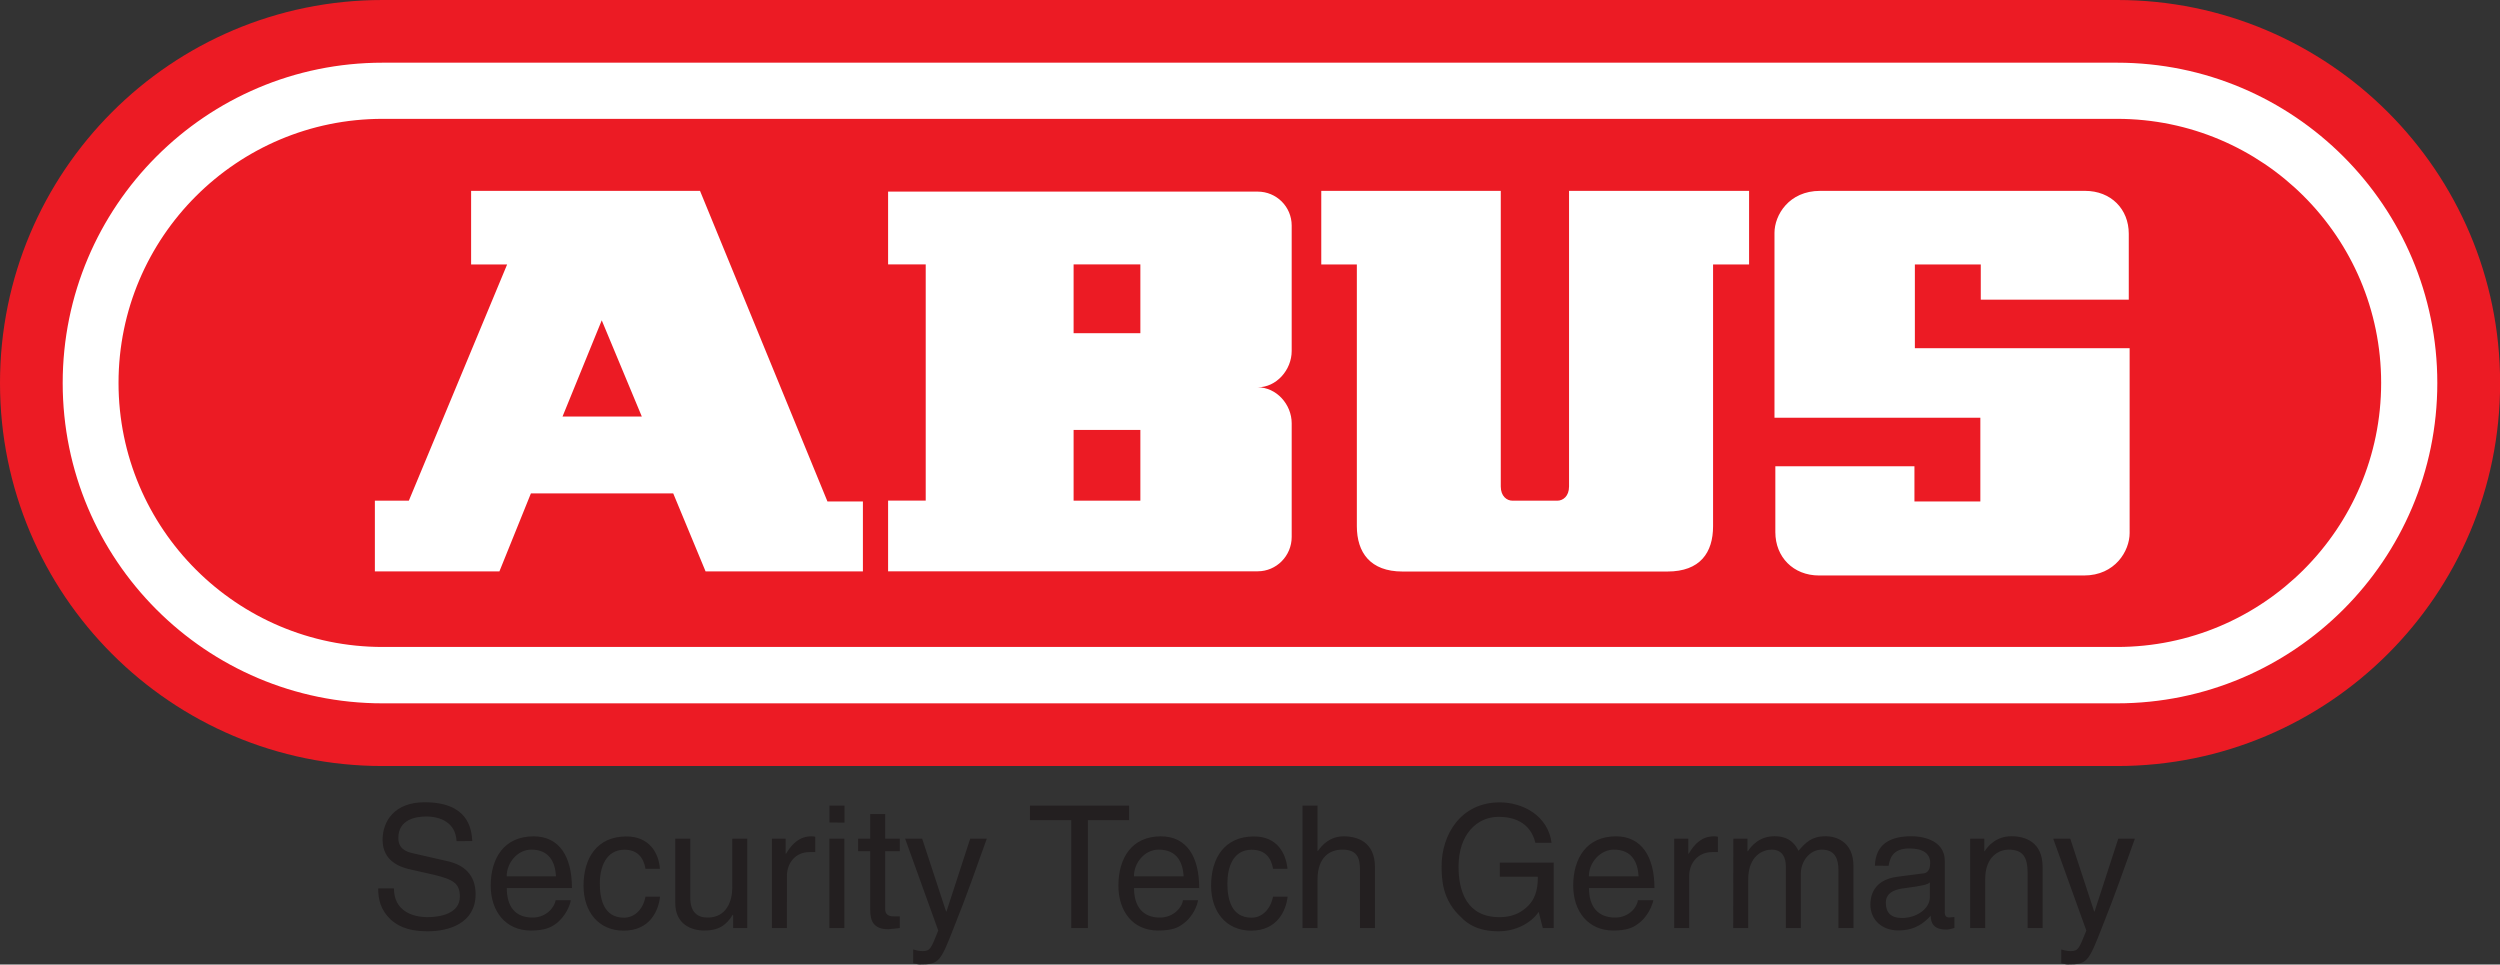 <?xml version="1.0" encoding="utf-8"?>
<!-- Generator: Adobe Illustrator 27.0.1, SVG Export Plug-In . SVG Version: 6.00 Build 0)  -->
<svg version="1.1" id="Laag_1" xmlns="http://www.w3.org/2000/svg" xmlns:xlink="http://www.w3.org/1999/xlink" x="0px" y="0px"
	 viewBox="0 0 2332.8 900" style="enable-background:new 0 0 2332.8 900;" xml:space="preserve">
<rect x="0" y="0" width="2332.8" height="900" fill="#333333" stroke="none"/>
<style type="text/css">
	.st0{fill-rule:evenodd;clip-rule:evenodd;fill:#EC1B24;}
	.st1{fill-rule:evenodd;clip-rule:evenodd;fill:#FFFFFF;}
	.st2{fill-rule:evenodd;clip-rule:evenodd;fill:#231F20;}
</style>
<g>
	<path class="st0" d="M1975.5,0H357C159.6,0,0,160,0,357.4s159.6,357.4,357,357.4h1618.5c197.4,0,357.4-160,357.4-357.4
		S2172.8,0,1975.5,0"/>
	<path class="st1" d="M2274.3,357.4c0,164.9-134,298.9-298.9,298.9H357c-164.9,0-298.5-134-298.5-298.9S192.1,58.5,357,58.5h1618.5
		C2140.4,58.5,2274.3,192.5,2274.3,357.4z M1975.5,110.9H357c-135.8,0-246.4,110.2-246.4,246.4c0,136.2,110.6,246.4,246.4,246.4
		h1618.5c135.8,0,246.4-110.2,246.4-246.4C2221.9,221.1,2111.3,110.9,1975.5,110.9"/>
	<path class="st1" d="M772.1,467.9L653.2,178.1H439.6v68.7h33.6l-91.7,220.4h-31.7v66H466l29.4-72.8h132.8l30.2,72.8h146.8v-65.3
		L772.1,467.9z M524.9,388.7l36.6-89.8l37.4,89.8H524.9z M1205.3,327.5v-117c0-17.7-14.3-31.7-31.7-31.7H828.7v67.9h35.1v220.4
		h-35.1v66h344.9c17.4,0,31.7-14.3,31.7-32.1v-106c0-17.7-14.3-33.6-31.7-33.6C1190.9,361.5,1205.3,345.3,1205.3,327.5L1205.3,327.5
		z M1064.1,467.2h-62.3v-66h62.3V467.2z M1064.1,310.9h-62.3v-64.2h62.3V310.9z M1464.1,178.1V454c0,9.1-5.7,13.2-10.9,13.2h-41.9
		c-5.3,0-10.9-4.2-10.9-13.2V178.1h-167.5v68.7h33.2v244.2c0,24.5,12.5,42.3,42.6,42.3h247.2c30.6,0,42.6-17.7,42.6-42.3V246.8h33.6
		v-68.7H1464.1z M1786.8,324.9v-78.1h61.5v32.8h138.1v-61.5c0-23-16.6-40-40.8-40h-247.2c-29.1,0-42.6,22.6-42.6,39.2v172.5h192.1
		v78.1h-61.5v-32.8h-129.8v61.5c0,23,16.6,40.4,40.8,40.4h247.2c29.1,0,42.6-23,42.6-39.6V324.9H1786.8z"/>
	<path class="st2" d="M426,784.9c-0.8-17.4-15.1-23-28.3-23c-9.4,0-26,2.6-26,20c0,9.8,6.8,12.8,13.6,14.3l32.8,7.5
		c14.7,3.4,25.7,12.5,25.7,30.6c0,27.2-24.9,34.7-44.5,34.7c-21.1,0-29.4-6.4-34.7-10.9c-9.4-9.1-11.7-18.5-11.7-29.1h14.7
		c0,20.8,17,26.8,31.3,26.8c11.3,0,30.2-3,30.2-19.2c0-12.1-5.7-15.9-24.5-20.4l-23.4-5.3c-7.5-1.9-24.2-7.2-24.2-27.2
		c0-17.7,11.3-35.1,39.2-35.1c40,0,43.8,23.8,44.5,36.2L426,784.9z M472.8,817.7c0-12.8,10.2-24.9,23-24.9c17,0,22.3,12.1,23,24.9
		H472.8z M518.5,840c-0.8,6-8.3,16.2-21.5,16.2c-16.2,0-24.1-10.2-24.1-27.5h60.8c0-29.4-11.7-48.3-35.8-48.3c-27.5,0-40,20.4-40,46
		c0,24.1,14,41.9,37.4,41.9c13.2,0,18.5-3,22.6-5.7c10.2-7.2,14.3-18.9,14.7-22.6H518.5z M602.3,810.6c-1.9-10.9-7.9-17.7-19.6-17.7
		c-17.4,0-23,16.6-23,31.3c0,14.3,3.4,32.1,22.6,32.1c9.4,0,17.7-7.2,20-19.6h13.6c-1.5,13.2-9.4,31.7-34,31.7
		c-23.4,0-37.4-17.7-37.4-41.9c0-25.7,12.5-46,40-46c21.9,0,30.2,15.9,31.3,30.2H602.3z M684.1,866V854l-0.4-0.4
		c-6,9.8-13.2,14.7-26.4,14.7c-12.5,0-27.2-6-27.2-25.7v-60h14v55.1c0,14,7.2,18.5,16.2,18.5c17.7,0,23-15.5,23-27.9v-45.7h14V866
		H684.1z M734.3,866h-14v-83.4h12.8v14h0.4c5.7-9.8,13.2-16.2,23.4-16.2c1.9,0,2.6,0,3.8,0.4v14.3h-5.3c-13.2,0-21.1,10.2-21.1,22.3
		L734.3,866z M787.9,866h-14v-83.4h14V866z M774,767.5v-15.8h14v15.9L774,767.5z M826,794.3v54c0,6.8,5.7,6.8,8.7,6.8h4.9V866
		c-5.3,0.4-9.1,1.1-10.6,1.1c-14,0-17-7.9-17-18.1v-54.7h-11.3v-11.7h11.3v-23h14v23h13.6v11.7H826z M905.3,782.6h15.5
		c-9.8,27.2-19.2,54.3-30.2,81.5c-13.2,34-14.3,35.8-32.5,35.8c-1.9,0-3.8-0.8-6-1.1V886c1.9,0.4,4.9,1.5,8.7,1.5
		c7.2,0,7.9-2.3,14.7-19.2l-30.9-85.7h15.9l22.3,67.9h0.4L905.3,782.6z M961.1,751.7h92.5v13.6h-38.5V866h-15.5V765.3h-38.5V751.7z
		 M1058.1,817.7c0-12.8,10.2-24.9,23-24.9c17.4,0,22.6,12.1,23.4,24.9H1058.1z M1103.8,840c-0.4,6-8.3,16.2-21.5,16.2
		c-15.8,0-24.1-10.2-24.1-27.5h60.8c0-29.4-11.7-48.3-35.8-48.3c-27.2,0-39.6,20.4-39.6,46c0,24.1,13.6,41.9,37,41.9
		c13.6,0,18.9-3,22.6-5.7c10.6-7.2,14.3-18.9,14.7-22.6H1103.8z M1187.9,810.6c-1.9-10.9-7.9-17.7-20-17.7
		c-17.4,0-22.6,16.6-22.6,31.3c0,14.3,3.4,32.1,22.6,32.1c9.4,0,17.4-7.2,20-19.6h13.6c-1.5,13.2-9.8,31.7-34,31.7
		c-23.4,0-37.4-17.7-37.4-41.9c0-25.7,12.4-46,40-46c21.9,0,29.8,15.9,31.3,30.2H1187.9z M1283,866h-14v-54.7
		c0-11.3-3-18.5-16.6-18.5c-11.3,0-23,6.8-23,27.9V866h-14V751.7h14V794h0.4c3.8-5.3,10.9-13.6,24.1-13.6c12.8,0,29.1,5.3,29.1,28.7
		L1283,866z M1399.6,804.9h50.2V866h-10.2l-3.8-15.1c-7.5,10.9-21.9,18.1-37.4,18.1c-19.6,0-29.4-7.2-35.1-13.2
		c-17.7-16.2-18.1-35.8-18.1-47.9c0-27.9,17-59.2,54.3-59.2c21.1,0,44.9,12.1,48.3,37.7h-15.1c-4.9-20-21.5-24.2-34.3-24.2
		c-20.4,0-37.4,16.6-37.4,46.4c0,23.4,7.9,47.2,38.1,47.2c5.7,0,15.1-0.8,23.4-7.5c10.2-7.9,12.5-18.1,12.5-30.2h-35.5V804.9z
		 M1482.6,817.7c0-12.8,10.6-24.9,23.4-24.9c17,0,22.3,12.1,23,24.9H1482.6z M1528.3,840c-0.4,6-7.9,16.2-21.1,16.2
		c-16.2,0-24.5-10.2-24.5-27.5h61.1c0-29.4-12.1-48.3-35.8-48.3c-27.5,0-40,20.4-40,46c0,24.1,14,41.9,37.4,41.9
		c13.2,0,18.5-3,22.3-5.7c10.6-7.2,14.3-18.9,15.1-22.6H1528.3z M1576.2,866h-14v-83.4h13.2v14h0.4c5.7-9.8,12.8-16.2,23.4-16.2
		c1.5,0,2.6,0,3.8,0.4v14.3h-5.3c-13.2,0-21.5,10.2-21.5,22.3V866z M1617.4,782.6h13.2v11.7h0.4c3-4.5,10.2-14,24.9-14
		c15.1,0,20,9.1,22.3,13.6c6.8-7.9,12.5-13.6,25.3-13.6c9.1,0,26,4.5,26,27.9V866h-14v-54c0-11.3-3.8-19.2-15.5-19.2
		c-11.7,0-19.6,11.3-19.6,22.3V866h-14v-57.7c0-7.2-2.6-15.5-13.2-15.5c-7.9,0-21.9,5.3-21.9,27.9V866h-14L1617.4,782.6z
		 M1800.8,837c0,11.3-12.8,19.6-26,19.6c-10.6,0-15.1-5.3-15.1-14.3c0-10.6,10.9-12.8,18.1-13.6c17.4-2.3,20.8-3.4,23-5.3V837z
		 M1762.3,807.9c1.1-6.4,3.4-16.2,19.2-16.2c13.2,0,19.6,4.9,19.6,13.6c0,8.3-4.2,9.8-7.5,9.8l-23,3c-23.4,3-25.3,19.2-25.3,26
		c0,14.3,10.9,24.1,26,24.1c16.2,0,24.5-7.5,30.2-13.6c0.4,6.4,2.3,12.8,14.7,12.8c3,0,5.3-1.1,7.5-1.5v-10.2
		c-1.5,0-3.4,0.4-4.5,0.4c-3,0-4.5-1.1-4.5-4.9v-47.9c0-21.1-24.2-23-30.9-23c-20.4,0-33.6,7.5-34.3,27.5L1762.3,807.9z M1906,866
		h-14v-51.3c0-14.7-4.2-21.9-17.7-21.9c-7.9,0-21.9,5.3-21.9,27.9V866h-14v-83.4h13.2v11.7h0.4c2.6-4.5,10.6-14,24.9-14
		c12.8,0,29.1,5.3,29.1,28.7V866z M1976.6,782.6h15.5c-9.8,27.2-19.2,54.3-30.2,81.5c-13.2,34-14.3,35.8-32.5,35.8
		c-2.3,0-3.8-0.8-6-1.1V886c1.9,0.4,4.9,1.5,8.7,1.5c7.2,0,7.9-2.3,14.7-19.2l-30.9-85.7h15.9l22.3,67.9h0.4L1976.6,782.6z"/>
</g>
</svg>
